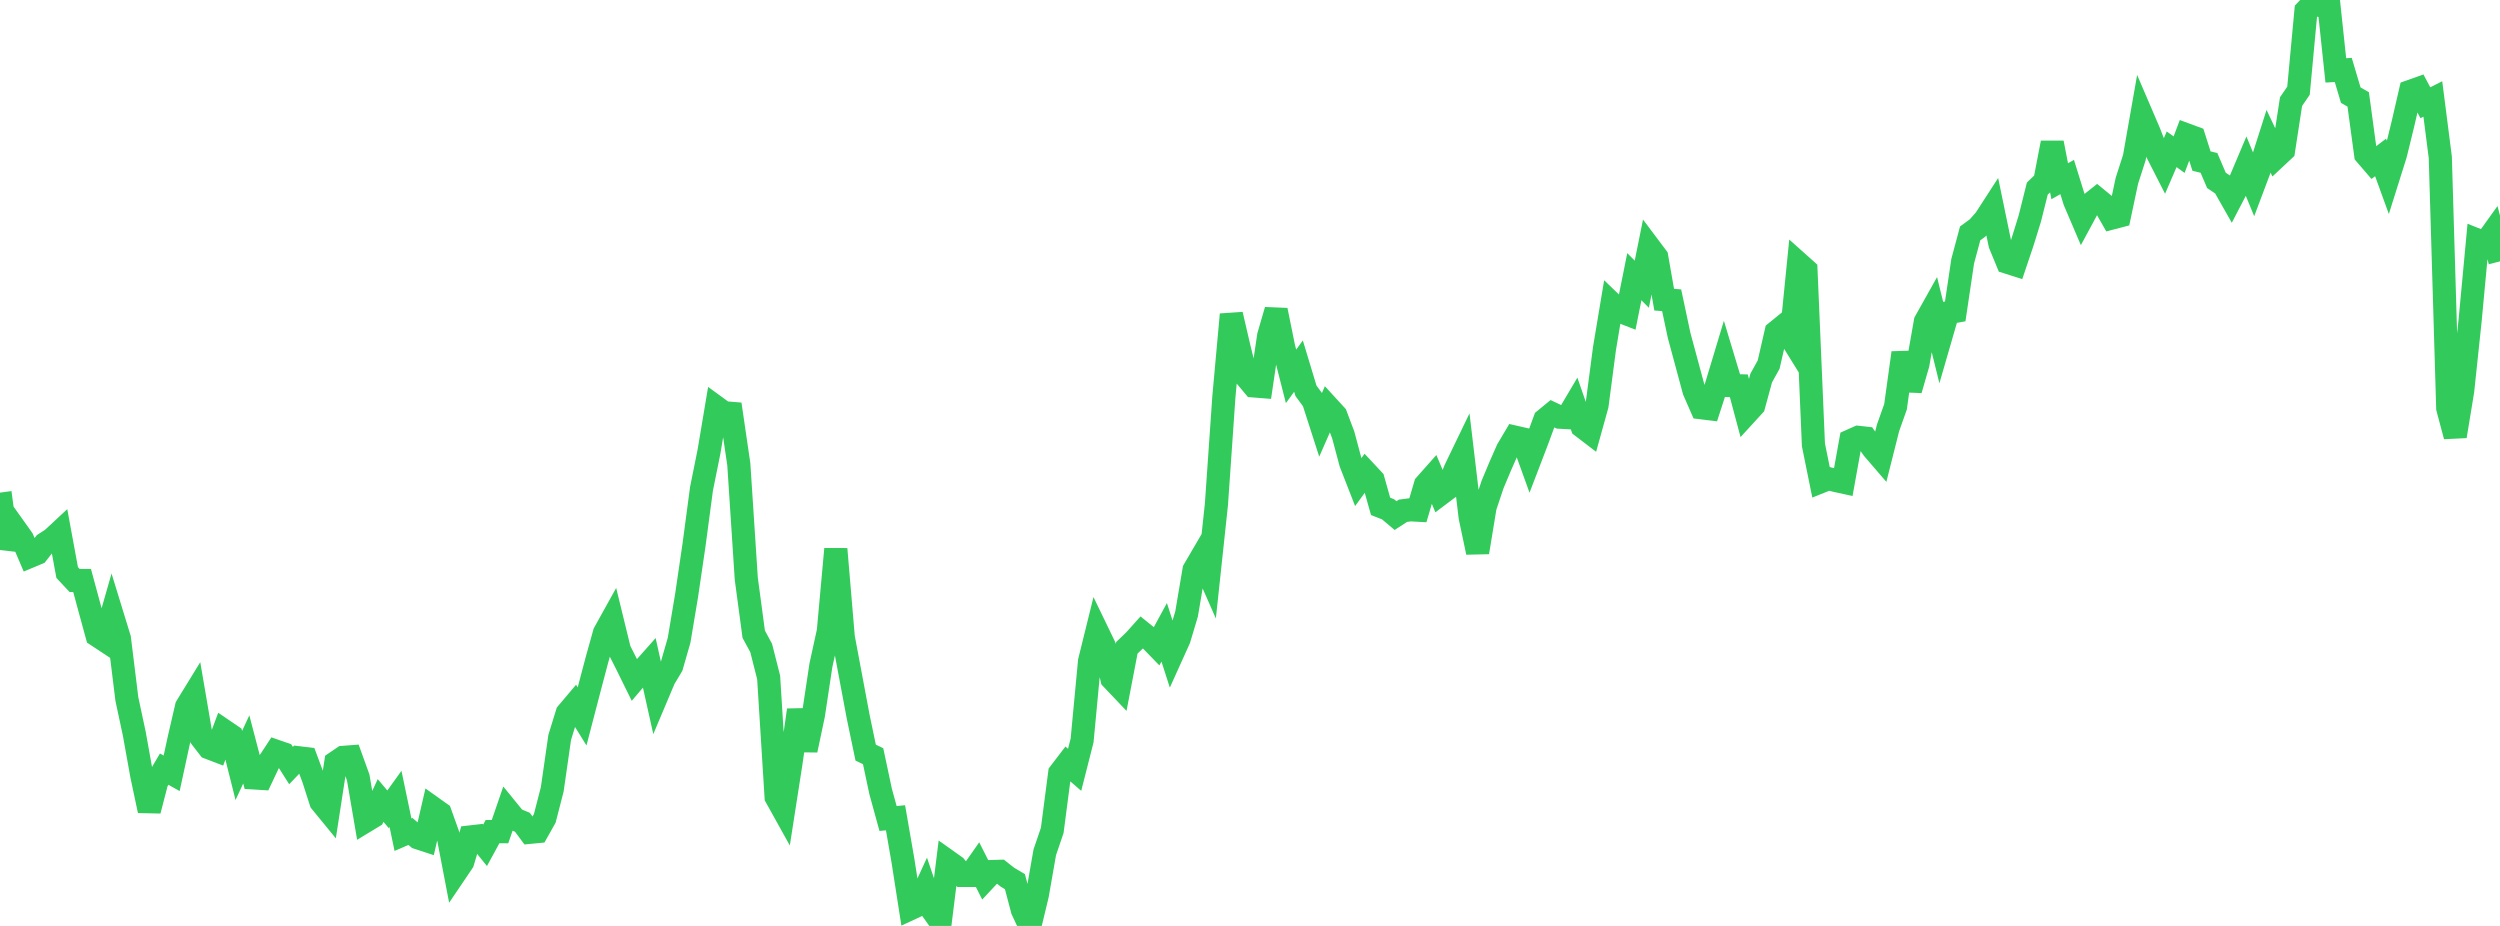 <?xml version="1.0" standalone="no"?>
<!DOCTYPE svg PUBLIC "-//W3C//DTD SVG 1.1//EN" "http://www.w3.org/Graphics/SVG/1.1/DTD/svg11.dtd">

<svg width="135" height="50" viewBox="0 0 135 50" preserveAspectRatio="none" 
  xmlns="http://www.w3.org/2000/svg"
  xmlns:xlink="http://www.w3.org/1999/xlink">


<polyline points="0.0, 26.602 0.403, 29.592 0.806, 28.538 1.209, 29.104 1.612, 30.047 2.015, 29.878 2.418, 29.363 2.821, 29.102 3.224, 28.727 3.627, 30.916 4.03, 31.345 4.433, 31.346 4.836, 32.834 5.239, 34.309 5.642, 34.575 6.045, 33.166 6.448, 34.478 6.851, 37.748 7.254, 39.632 7.657, 41.879 8.06, 43.775 8.463, 42.218 8.866, 41.533 9.269, 41.759 9.672, 39.898 10.075, 38.155 10.478, 37.499 10.881, 39.858 11.284, 40.379 11.687, 40.533 12.09, 39.453 12.493, 39.727 12.896, 41.336 13.299, 40.468 13.701, 42.007 14.104, 42.032 14.507, 41.181 14.91, 40.567 15.313, 40.707 15.716, 41.34 16.119, 40.918 16.522, 40.966 16.925, 42.046 17.328, 43.298 17.731, 43.79 18.134, 41.171 18.537, 40.898 18.94, 40.867 19.343, 41.984 19.746, 44.339 20.149, 44.095 20.552, 43.225 20.955, 43.703 21.358, 43.142 21.761, 45.073 22.164, 44.898 22.567, 45.24 22.97, 45.372 23.373, 43.628 23.776, 43.915 24.179, 45.042 24.582, 47.145 24.985, 46.549 25.388, 45.196 25.791, 45.15 26.194, 45.647 26.597, 44.907 27.0, 44.91 27.403, 43.738 27.806, 44.233 28.209, 44.401 28.612, 44.945 29.015, 44.906 29.418, 44.189 29.821, 42.623 30.224, 39.821 30.627, 38.513 31.03, 38.036 31.433, 38.686 31.836, 37.14 32.239, 35.616 32.642, 34.174 33.045, 33.448 33.448, 35.099 33.851, 35.897 34.254, 36.714 34.657, 36.239 35.06, 35.785 35.463, 37.598 35.866, 36.644 36.269, 35.973 36.672, 34.571 37.075, 32.162 37.478, 29.421 37.881, 26.394 38.284, 24.396 38.687, 21.994 39.09, 22.288 39.493, 22.321 39.896, 25.075 40.299, 31.247 40.701, 34.248 41.104, 34.993 41.507, 36.583 41.91, 43.038 42.313, 43.763 42.716, 41.175 43.119, 38.345 43.522, 40.507 43.925, 38.603 44.328, 35.928 44.731, 34.087 45.134, 29.647 45.537, 34.413 45.94, 36.561 46.343, 38.709 46.746, 40.641 47.149, 40.834 47.552, 42.732 47.955, 44.199 48.358, 44.16 48.761, 46.486 49.164, 49.067 49.567, 48.88 49.97, 48.002 50.373, 49.19 50.776, 49.758 51.179, 46.502 51.582, 46.788 51.985, 47.272 52.388, 47.273 52.791, 46.698 53.194, 47.495 53.597, 47.063 54.0, 47.051 54.403, 47.37 54.806, 47.609 55.209, 49.139 55.612, 50.0 56.015, 48.325 56.418, 46.023 56.821, 44.84 57.224, 41.747 57.627, 41.221 58.03, 41.57 58.433, 39.985 58.836, 35.706 59.239, 34.074 59.642, 34.908 60.045, 36.653 60.448, 37.077 60.851, 34.98 61.254, 34.595 61.657, 34.146 62.06, 34.472 62.463, 34.887 62.866, 34.145 63.269, 35.396 63.672, 34.504 64.075, 33.156 64.478, 30.777 64.881, 30.087 65.284, 31.002 65.687, 27.235 66.09, 21.42 66.493, 16.982 66.896, 18.718 67.299, 20.359 67.701, 20.839 68.104, 20.871 68.507, 18.136 68.91, 16.751 69.313, 18.738 69.716, 20.324 70.119, 19.769 70.522, 21.103 70.925, 21.65 71.328, 22.902 71.731, 21.985 72.134, 22.425 72.537, 23.494 72.94, 25.004 73.343, 26.036 73.746, 25.482 74.149, 25.913 74.552, 27.344 74.955, 27.502 75.358, 27.842 75.761, 27.581 76.164, 27.529 76.567, 27.551 76.97, 26.181 77.373, 25.727 77.776, 26.683 78.179, 26.38 78.582, 25.359 78.985, 24.524 79.388, 27.921 79.791, 29.826 80.194, 27.375 80.597, 26.167 81.0, 25.204 81.403, 24.286 81.806, 23.606 82.209, 23.698 82.612, 24.814 83.015, 23.761 83.418, 22.668 83.821, 22.337 84.224, 22.528 84.627, 22.55 85.03, 21.87 85.433, 23.031 85.836, 23.339 86.239, 21.888 86.642, 18.823 87.045, 16.407 87.448, 16.795 87.851, 16.952 88.254, 14.941 88.657, 15.347 89.06, 13.346 89.463, 13.883 89.866, 16.182 90.269, 16.214 90.672, 18.111 91.075, 19.602 91.478, 21.098 91.881, 22.019 92.284, 22.068 92.687, 20.823 93.09, 19.486 93.493, 20.821 93.896, 20.832 94.299, 22.339 94.701, 21.9 95.104, 20.416 95.507, 19.688 95.91, 17.932 96.313, 17.604 96.716, 18.254 97.119, 14.22 97.522, 14.58 97.925, 24.02 98.328, 26.009 98.731, 25.847 99.134, 25.947 99.537, 26.035 99.94, 23.797 100.343, 23.617 100.746, 23.661 101.149, 24.233 101.552, 24.701 101.955, 23.102 102.358, 21.968 102.761, 19.052 103.164, 21.055 103.567, 19.66 103.97, 17.367 104.373, 16.648 104.776, 18.282 105.179, 16.89 105.582, 16.816 105.985, 14.107 106.388, 12.604 106.791, 12.309 107.194, 11.854 107.597, 11.231 108.0, 13.182 108.403, 14.162 108.806, 14.29 109.209, 13.093 109.612, 11.793 110.015, 10.183 110.418, 9.799 110.821, 7.712 111.224, 9.787 111.627, 9.559 112.03, 10.857 112.433, 11.801 112.836, 11.055 113.239, 10.734 113.642, 11.065 114.045, 11.771 114.448, 11.666 114.851, 9.765 115.254, 8.51 115.657, 6.219 116.06, 7.158 116.463, 8.205 116.866, 8.995 117.269, 8.061 117.672, 8.352 118.075, 7.283 118.478, 7.432 118.881, 8.698 119.284, 8.797 119.687, 9.739 120.09, 10.011 120.493, 10.721 120.896, 9.945 121.299, 8.992 121.701, 9.97 122.104, 8.9 122.507, 7.637 122.91, 8.489 123.313, 8.112 123.716, 5.488 124.119, 4.898 124.522, 0.578 124.925, 0.158 125.328, 0.305 125.731, 0.0 126.134, 3.801 126.537, 3.778 126.94, 5.137 127.343, 5.368 127.746, 8.34 128.149, 8.809 128.552, 8.5 128.955, 9.609 129.358, 8.327 129.761, 6.68 130.164, 4.933 130.567, 4.79 130.97, 5.548 131.373, 5.344 131.776, 8.494 132.179, 22.049 132.582, 23.556 132.985, 21.101 133.388, 17.286 133.791, 12.973 134.194, 13.135 134.597, 12.573 135.0, 14.113" fill="none" stroke="#32ca5b" stroke-width="1.25"/>

</svg>